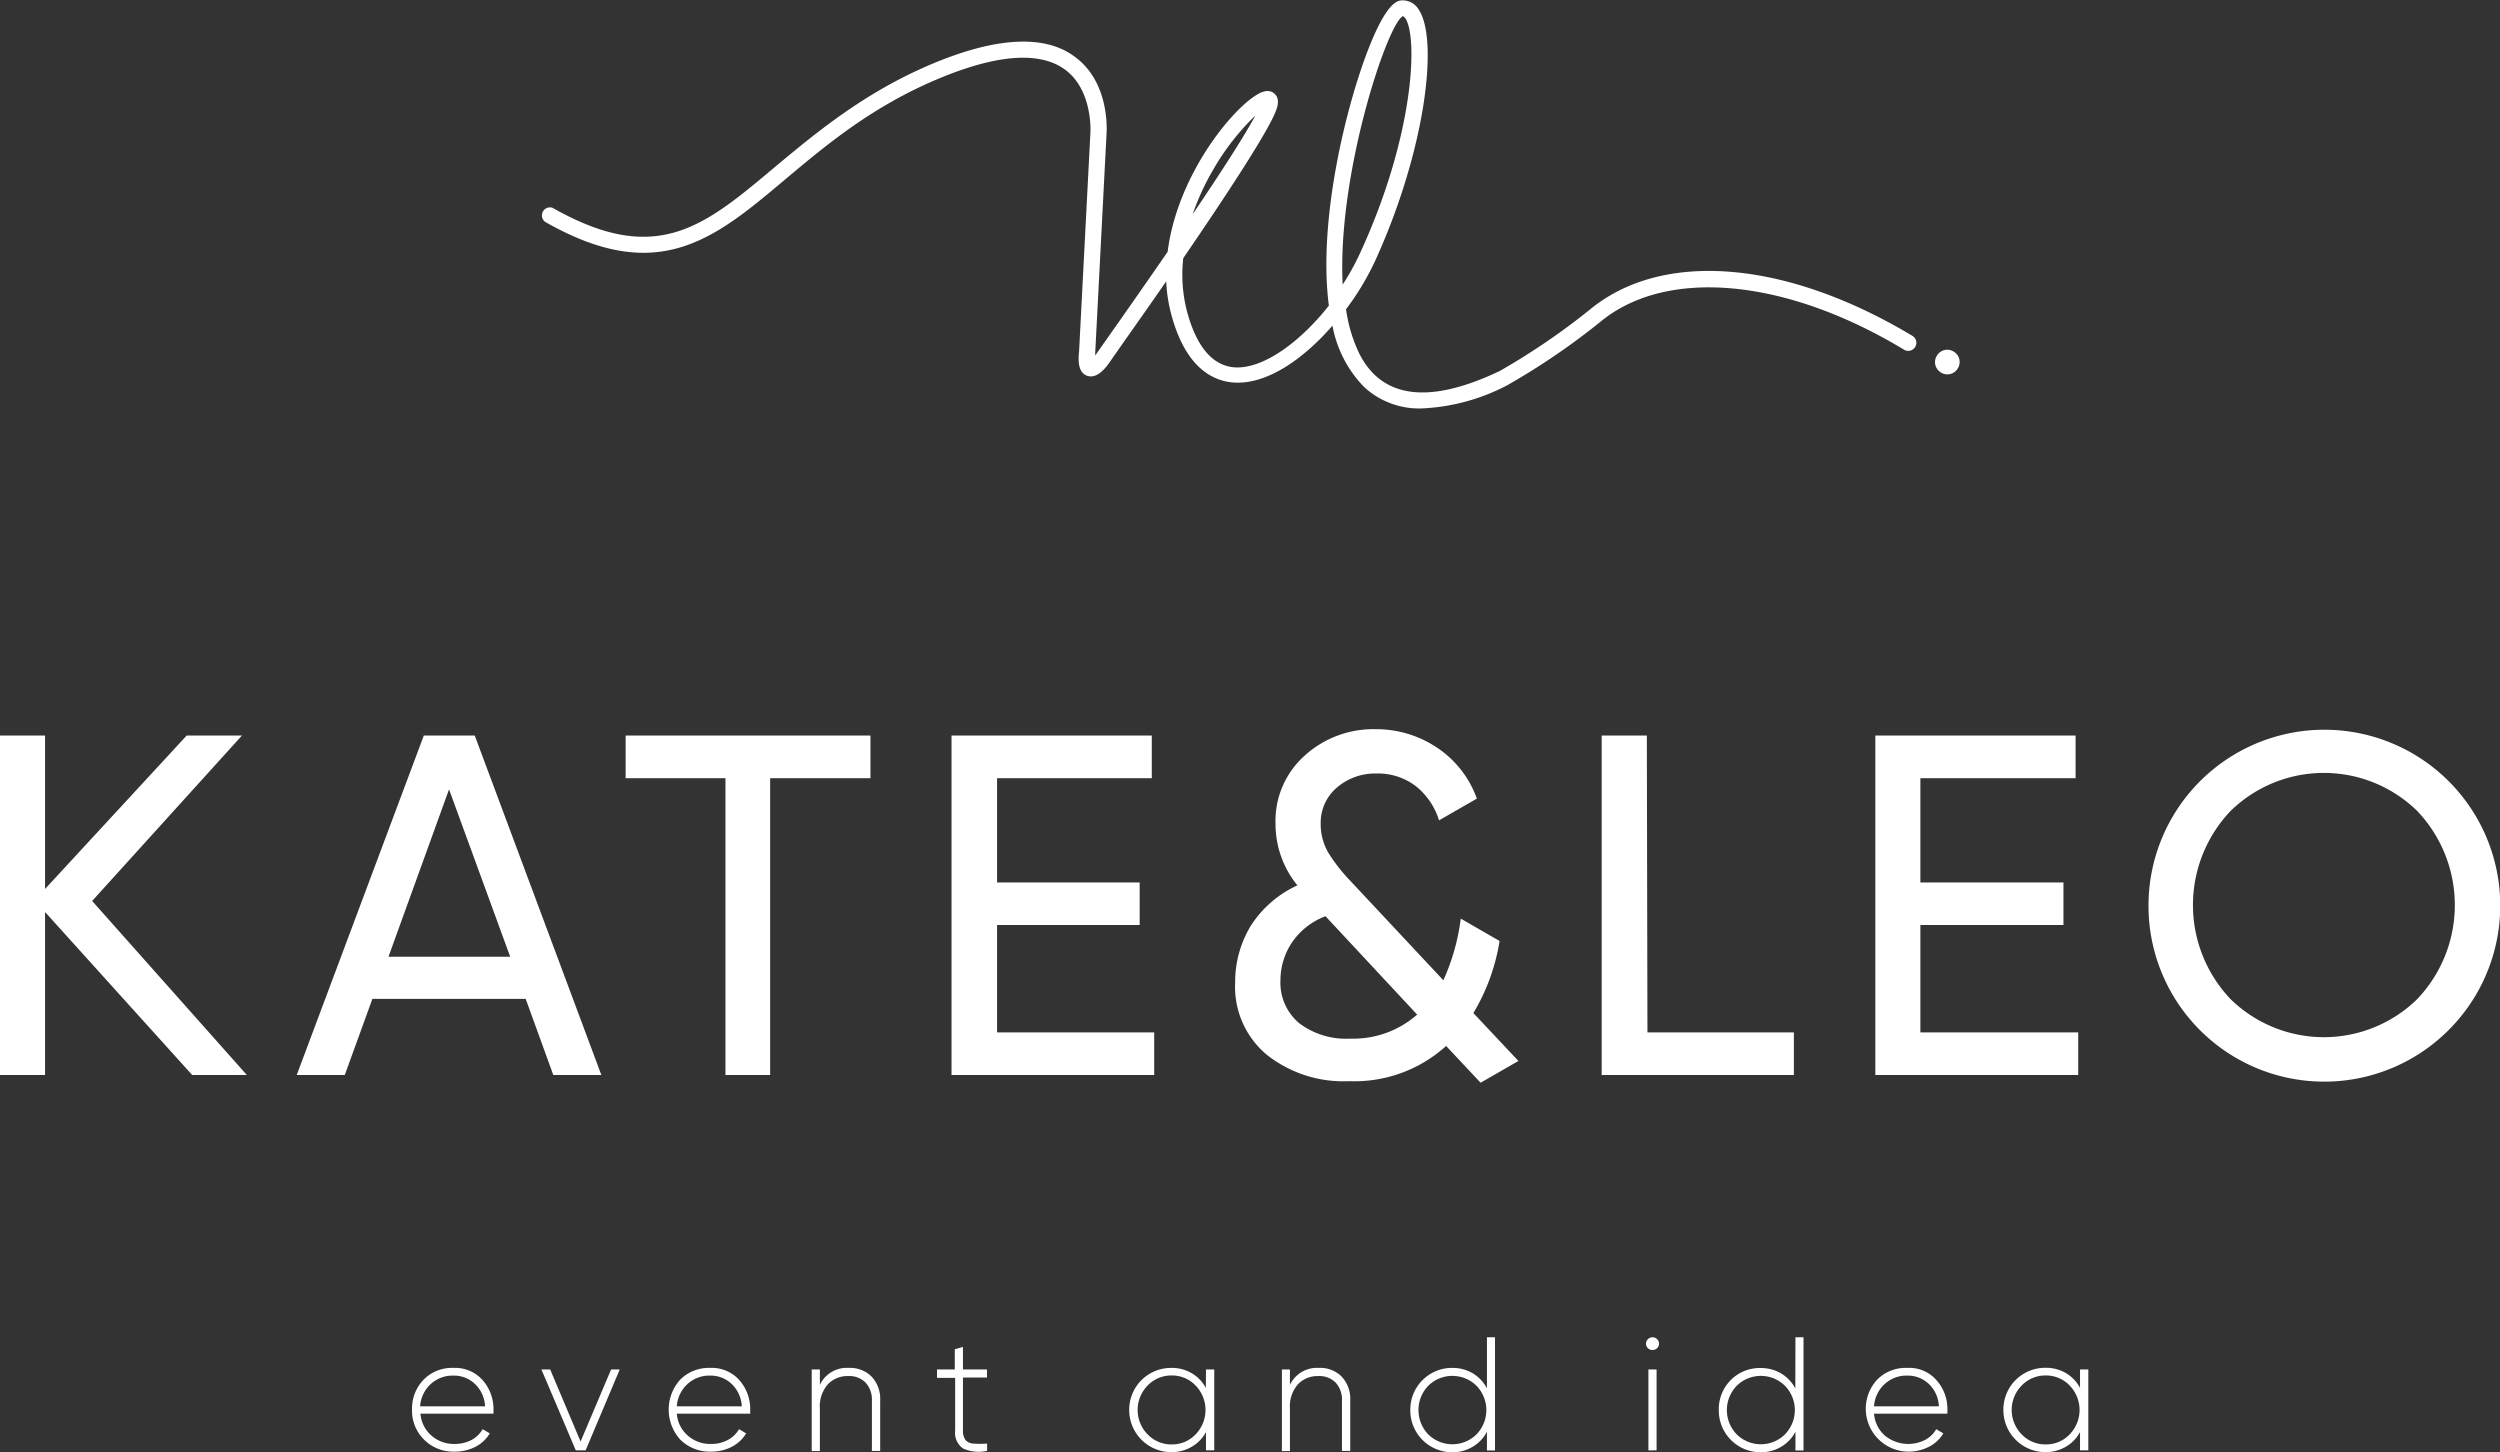 <?xml version="1.0" encoding="UTF-8"?> <svg xmlns="http://www.w3.org/2000/svg" viewBox="0 0 208.11 120.89"><rect x="0" y="0" width="208.11" height="120.89" fill="#333333" stroke="none"/> <defs> <style>.cls-1{fill:#fff;}</style> </defs> <title>Ресурс 2</title> <g id="Слой_2" data-name="Слой 2"> <g id="Слой_1-2" data-name="Слой 1"> <path class="cls-1" d="M20.55,89.49H16L3.75,75.92V89.49H0V61.23H3.75V74L15.54,61.23h4.6L7.67,75Z"></path> <path class="cls-1" d="M46.06,89.49l-2.3-6.34H31l-2.3,6.34h-4L35.28,61.23h4.24L50.06,89.49ZM32.34,79.64H42.47L37.38,65.71Z"></path> <path class="cls-1" d="M72.46,61.23v3.55H64.11V89.49H60.39V64.78H52.08V61.23Z"></path> <path class="cls-1" d="M83,85.94H96.08v3.55H79.21V61.23H95.88v3.55H83v8.68H94.87V77H83Z"></path> <path class="cls-1" d="M126.4,88.32l-3.15,1.81-2.87-3.06A11.36,11.36,0,0,1,112.31,90a10.27,10.27,0,0,1-6.86-2.2,7.35,7.35,0,0,1-2.63-6,9,9,0,0,1,1.31-4.75A9.15,9.15,0,0,1,108,73.7a8.06,8.06,0,0,1-1.82-5.12,7.28,7.28,0,0,1,2.45-5.7,8.5,8.5,0,0,1,5.87-2.18,9.1,9.1,0,0,1,5.13,1.54,8.56,8.56,0,0,1,3.31,4.24l-3.15,1.81a5.81,5.81,0,0,0-2-2.9,5.19,5.19,0,0,0-3.21-1,4.86,4.86,0,0,0-3.29,1.17,3.82,3.82,0,0,0-1.35,3,4.74,4.74,0,0,0,.62,2.4,14.53,14.53,0,0,0,1.88,2.4l7.71,8.24a17.75,17.75,0,0,0,1.45-5.13l3.23,1.86a16.74,16.74,0,0,1-2.18,6Zm-14-1.86a8.06,8.06,0,0,0,5.57-2l-7.63-8.19a5.86,5.86,0,0,0-2.84,2.26,5.66,5.66,0,0,0-.91,3.07,4.4,4.4,0,0,0,1.53,3.55A6.45,6.45,0,0,0,112.39,86.46Z"></path> <path class="cls-1" d="M137.14,85.94h12.19v3.55h-16V61.23h3.76Z"></path> <path class="cls-1" d="M159.86,85.94H173v3.55H156.11V61.23h16.67v3.55H159.86v8.68h11.91V77H159.86Z"></path> <path class="cls-1" d="M203.85,85.73a14.63,14.63,0,0,1-25-10.37,14.64,14.64,0,1,1,25,10.37Zm-18.17-2.56a11.11,11.11,0,0,0,15.54,0,11.36,11.36,0,0,0,0-15.66,11.11,11.11,0,0,0-15.54,0,11.36,11.36,0,0,0,0,15.66Z"></path> <path class="cls-1" d="M37.75,113.87a3.06,3.06,0,0,1,2.41,1,3.63,3.63,0,0,1,.92,2.48,1.23,1.23,0,0,1,0,.17v.16H35a2.69,2.69,0,0,0,.91,1.82,2.83,2.83,0,0,0,1.94.7,3,3,0,0,0,1.42-.34,2.36,2.36,0,0,0,.91-.89l.59.35a2.94,2.94,0,0,1-1.18,1.11,3.7,3.7,0,0,1-1.75.41,3.44,3.44,0,0,1-2.54-1,3.38,3.38,0,0,1-1-2.52,3.45,3.45,0,0,1,1-2.51A3.32,3.32,0,0,1,37.75,113.87Zm0,.64a2.7,2.7,0,0,0-1.91.72,2.76,2.76,0,0,0-.87,1.84h5.41a2.75,2.75,0,0,0-.86-1.88A2.53,2.53,0,0,0,37.75,114.51Z"></path> <path class="cls-1" d="M50.87,114h.72l-2.84,6.73h-.82L45.07,114h.73l2.53,6Z"></path> <path class="cls-1" d="M59.12,113.87a3.06,3.06,0,0,1,2.41,1,3.63,3.63,0,0,1,.92,2.48,1.23,1.23,0,0,1,0,.17c0,.07,0,.12,0,.16H56.34a2.69,2.69,0,0,0,.91,1.82,2.83,2.83,0,0,0,1.94.7,2.88,2.88,0,0,0,1.41-.34,2.32,2.32,0,0,0,.92-.89l.59.35a2.94,2.94,0,0,1-1.18,1.11,3.7,3.7,0,0,1-1.75.41,3.48,3.48,0,0,1-2.55-1,3.72,3.72,0,0,1,0-5A3.36,3.36,0,0,1,59.12,113.87Zm0,.64a2.68,2.68,0,0,0-1.91.72,2.76,2.76,0,0,0-.87,1.84h5.41a2.75,2.75,0,0,0-.86-1.88A2.53,2.53,0,0,0,59.12,114.51Z"></path> <path class="cls-1" d="M70.65,113.87a2.52,2.52,0,0,1,1.91.73,2.71,2.71,0,0,1,.71,2v4.18h-.69v-4.18a2.09,2.09,0,0,0-.52-1.5,1.89,1.89,0,0,0-1.46-.55,2.23,2.23,0,0,0-1.69.69,2.76,2.76,0,0,0-.66,2v3.55h-.68V114h.68v1.28A2.48,2.48,0,0,1,70.65,113.87Z"></path> <path class="cls-1" d="M82.16,114.67h-2v4.38a1.31,1.31,0,0,0,.22.83.89.89,0,0,0,.66.29,7.57,7.57,0,0,0,1.13,0v.6a3.15,3.15,0,0,1-2-.19,1.6,1.6,0,0,1-.66-1.5v-4.38H78V114h1.48v-1.68l.68-.2V114h2Z"></path> <path class="cls-1" d="M100.39,114h.69v6.73h-.69v-1.52a3.08,3.08,0,0,1-1.18,1.22,3.26,3.26,0,0,1-1.71.45A3.5,3.5,0,0,1,94,117.38a3.48,3.48,0,0,1,3.49-3.51,3.25,3.25,0,0,1,1.71.44,3.11,3.11,0,0,1,1.18,1.23Zm-4.86,5.4a2.73,2.73,0,0,0,2,.84,2.7,2.7,0,0,0,2-.84,2.92,2.92,0,0,0,0-4.06,2.7,2.7,0,0,0-2-.84,2.73,2.73,0,0,0-2,.84,2.9,2.9,0,0,0,0,4.06Z"></path> <path class="cls-1" d="M109.79,113.87a2.5,2.5,0,0,1,1.9.73,2.71,2.71,0,0,1,.71,2v4.18h-.69v-4.18a2.09,2.09,0,0,0-.52-1.5,1.89,1.89,0,0,0-1.46-.55,2.23,2.23,0,0,0-1.69.69,2.76,2.76,0,0,0-.66,2v3.55h-.67V114h.67v1.28A2.49,2.49,0,0,1,109.79,113.87Z"></path> <path class="cls-1" d="M123.78,111.32h.67v9.42h-.67v-1.56a3.09,3.09,0,0,1-1.18,1.25,3.2,3.2,0,0,1-1.71.46,3.48,3.48,0,0,1-3.49-3.51,3.47,3.47,0,0,1,3.49-3.51,3.28,3.28,0,0,1,1.71.45,3.22,3.22,0,0,1,1.18,1.25Zm-4.88,8.09a2.86,2.86,0,0,0,4,0,2.9,2.9,0,0,0,0-4.06,2.86,2.86,0,0,0-4,0,2.92,2.92,0,0,0,0,4.06Z"></path> <path class="cls-1" d="M137.94,112.23a.54.54,0,0,1-.38.15.55.55,0,0,1-.38-.15.53.53,0,0,1-.16-.38.51.51,0,0,1,.16-.37.52.52,0,0,1,.38-.16.51.51,0,0,1,.38.16.47.47,0,0,1,.16.37A.49.49,0,0,1,137.94,112.23Zm-.72,8.51V114h.68v6.73Z"></path> <path class="cls-1" d="M149.46,111.32h.67v9.42h-.67v-1.56a3.09,3.09,0,0,1-1.18,1.25,3.23,3.23,0,0,1-1.72.46,3.47,3.47,0,0,1-3.48-3.51,3.42,3.42,0,0,1,1-2.5,3.39,3.39,0,0,1,2.47-1,3.32,3.32,0,0,1,1.72.45,3.22,3.22,0,0,1,1.18,1.25Zm-4.88,8.09a2.86,2.86,0,0,0,4,0,2.9,2.9,0,0,0,0-4.06,2.86,2.86,0,0,0-4,0,2.9,2.9,0,0,0,0,4.06Z"></path> <path class="cls-1" d="M158.78,113.87a3,3,0,0,1,2.4,1,3.59,3.59,0,0,1,.93,2.48s0,.09,0,.17a1,1,0,0,0,0,.16H156a2.72,2.72,0,0,0,.9,1.82,3.08,3.08,0,0,0,3.36.36,2.32,2.32,0,0,0,.92-.89l.59.35a2.91,2.91,0,0,1-1.19,1.11,3.68,3.68,0,0,1-1.75.41,3.57,3.57,0,0,1-2.56-6A3.34,3.34,0,0,1,158.78,113.87Zm0,.64a2.68,2.68,0,0,0-1.91.72,2.76,2.76,0,0,0-.87,1.84h5.4a2.74,2.74,0,0,0-.85-1.88A2.56,2.56,0,0,0,158.78,114.51Z"></path> <path class="cls-1" d="M173.15,114h.69v6.73h-.69v-1.52a3.08,3.08,0,0,1-1.18,1.22,3.26,3.26,0,0,1-1.71.45,3.5,3.5,0,0,1-3.49-3.51,3.48,3.48,0,0,1,3.49-3.51,3.25,3.25,0,0,1,1.71.44,3.11,3.11,0,0,1,1.18,1.23Zm-4.86,5.4a2.73,2.73,0,0,0,2,.84,2.7,2.7,0,0,0,2-.84,2.92,2.92,0,0,0,0-4.06,2.7,2.7,0,0,0-2-.84,2.73,2.73,0,0,0-2,.84,2.9,2.9,0,0,0,0,4.06Z"></path> <path class="cls-1" d="M118.35,34a6.75,6.75,0,0,1-4.78-1.77,9.83,9.83,0,0,1-2.65-5.12c-2.49,2.86-5.54,4.94-8.26,4.73-1.66-.13-3.88-1.17-5.09-5.42a12.88,12.88,0,0,1-.49-3c-1.81,2.62-3.51,5-4.7,6.72-.69,1-1.32,1.35-1.91,1.13-.83-.32-.69-1.54-.64-2.06l.94-18.17S91,7.51,88.65,5.79c-2.08-1.52-5.59-1.28-10.4.71-5.59,2.31-9.46,5.56-12.87,8.42-5.93,5-10.61,8.91-20,3.55A.67.67,0,0,1,46,17.3c8.63,4.9,12.57,1.6,18.52-3.41C68,11,72,7.65,77.73,5.26,83,3.07,87,2.88,89.45,4.71c3,2.17,2.67,6.31,2.66,6.48l-.94,18.19c0,.08,0,.14,0,.21l.12-.17c2.19-3.1,4.17-5.94,5.91-8.46.77-6.16,5.11-11.6,7.31-13,.24-.16,1-.65,1.55-.19.37.3.42.8.14,1.49-.71,1.82-4.21,7.13-7.7,12.23a12.21,12.21,0,0,0,.37,4.65c.8,2.81,2.12,4.31,3.9,4.44,2.39.16,5.49-2.14,7.85-5.14-.93-7.12,1.47-16.73,3.31-21.41,1.57-4,2.47-4,2.85-4a1.56,1.56,0,0,1,1.35.82c1.63,2.53.52,11.73-3.67,20.89a22.21,22.21,0,0,1-2.41,4,12.47,12.47,0,0,0,1.1,3.69c1.9,3.76,5.83,4.25,11.7,1.45a57.34,57.34,0,0,0,7.45-5.07c6-5,16.3-4.21,26.9,2.15a.67.67,0,0,1,.23.92.68.68,0,0,1-.93.23c-9.93-6-19.88-6.85-25.34-2.27a58.45,58.45,0,0,1-7.69,5.23A16.9,16.9,0,0,1,118.35,34ZM116.77,1.35c-1.33.73-5.47,13.29-5,22.34a20.13,20.13,0,0,0,1.41-2.54C117.7,11.39,118.05,3.2,117,1.54,116.94,1.47,116.85,1.35,116.77,1.35ZM104.5,9.62A20.16,20.16,0,0,0,101,14.11a20.69,20.69,0,0,0-1.72,3.73C101.87,14,103.66,11.2,104.5,9.62Z"></path> <path class="cls-1" d="M161.56,31h0a1,1,0,0,1-.32-1.4h0a1,1,0,0,1,1.41-.32h0a1,1,0,0,1,.31,1.41h0A1,1,0,0,1,161.56,31Z"></path> </g> </g> </svg> 